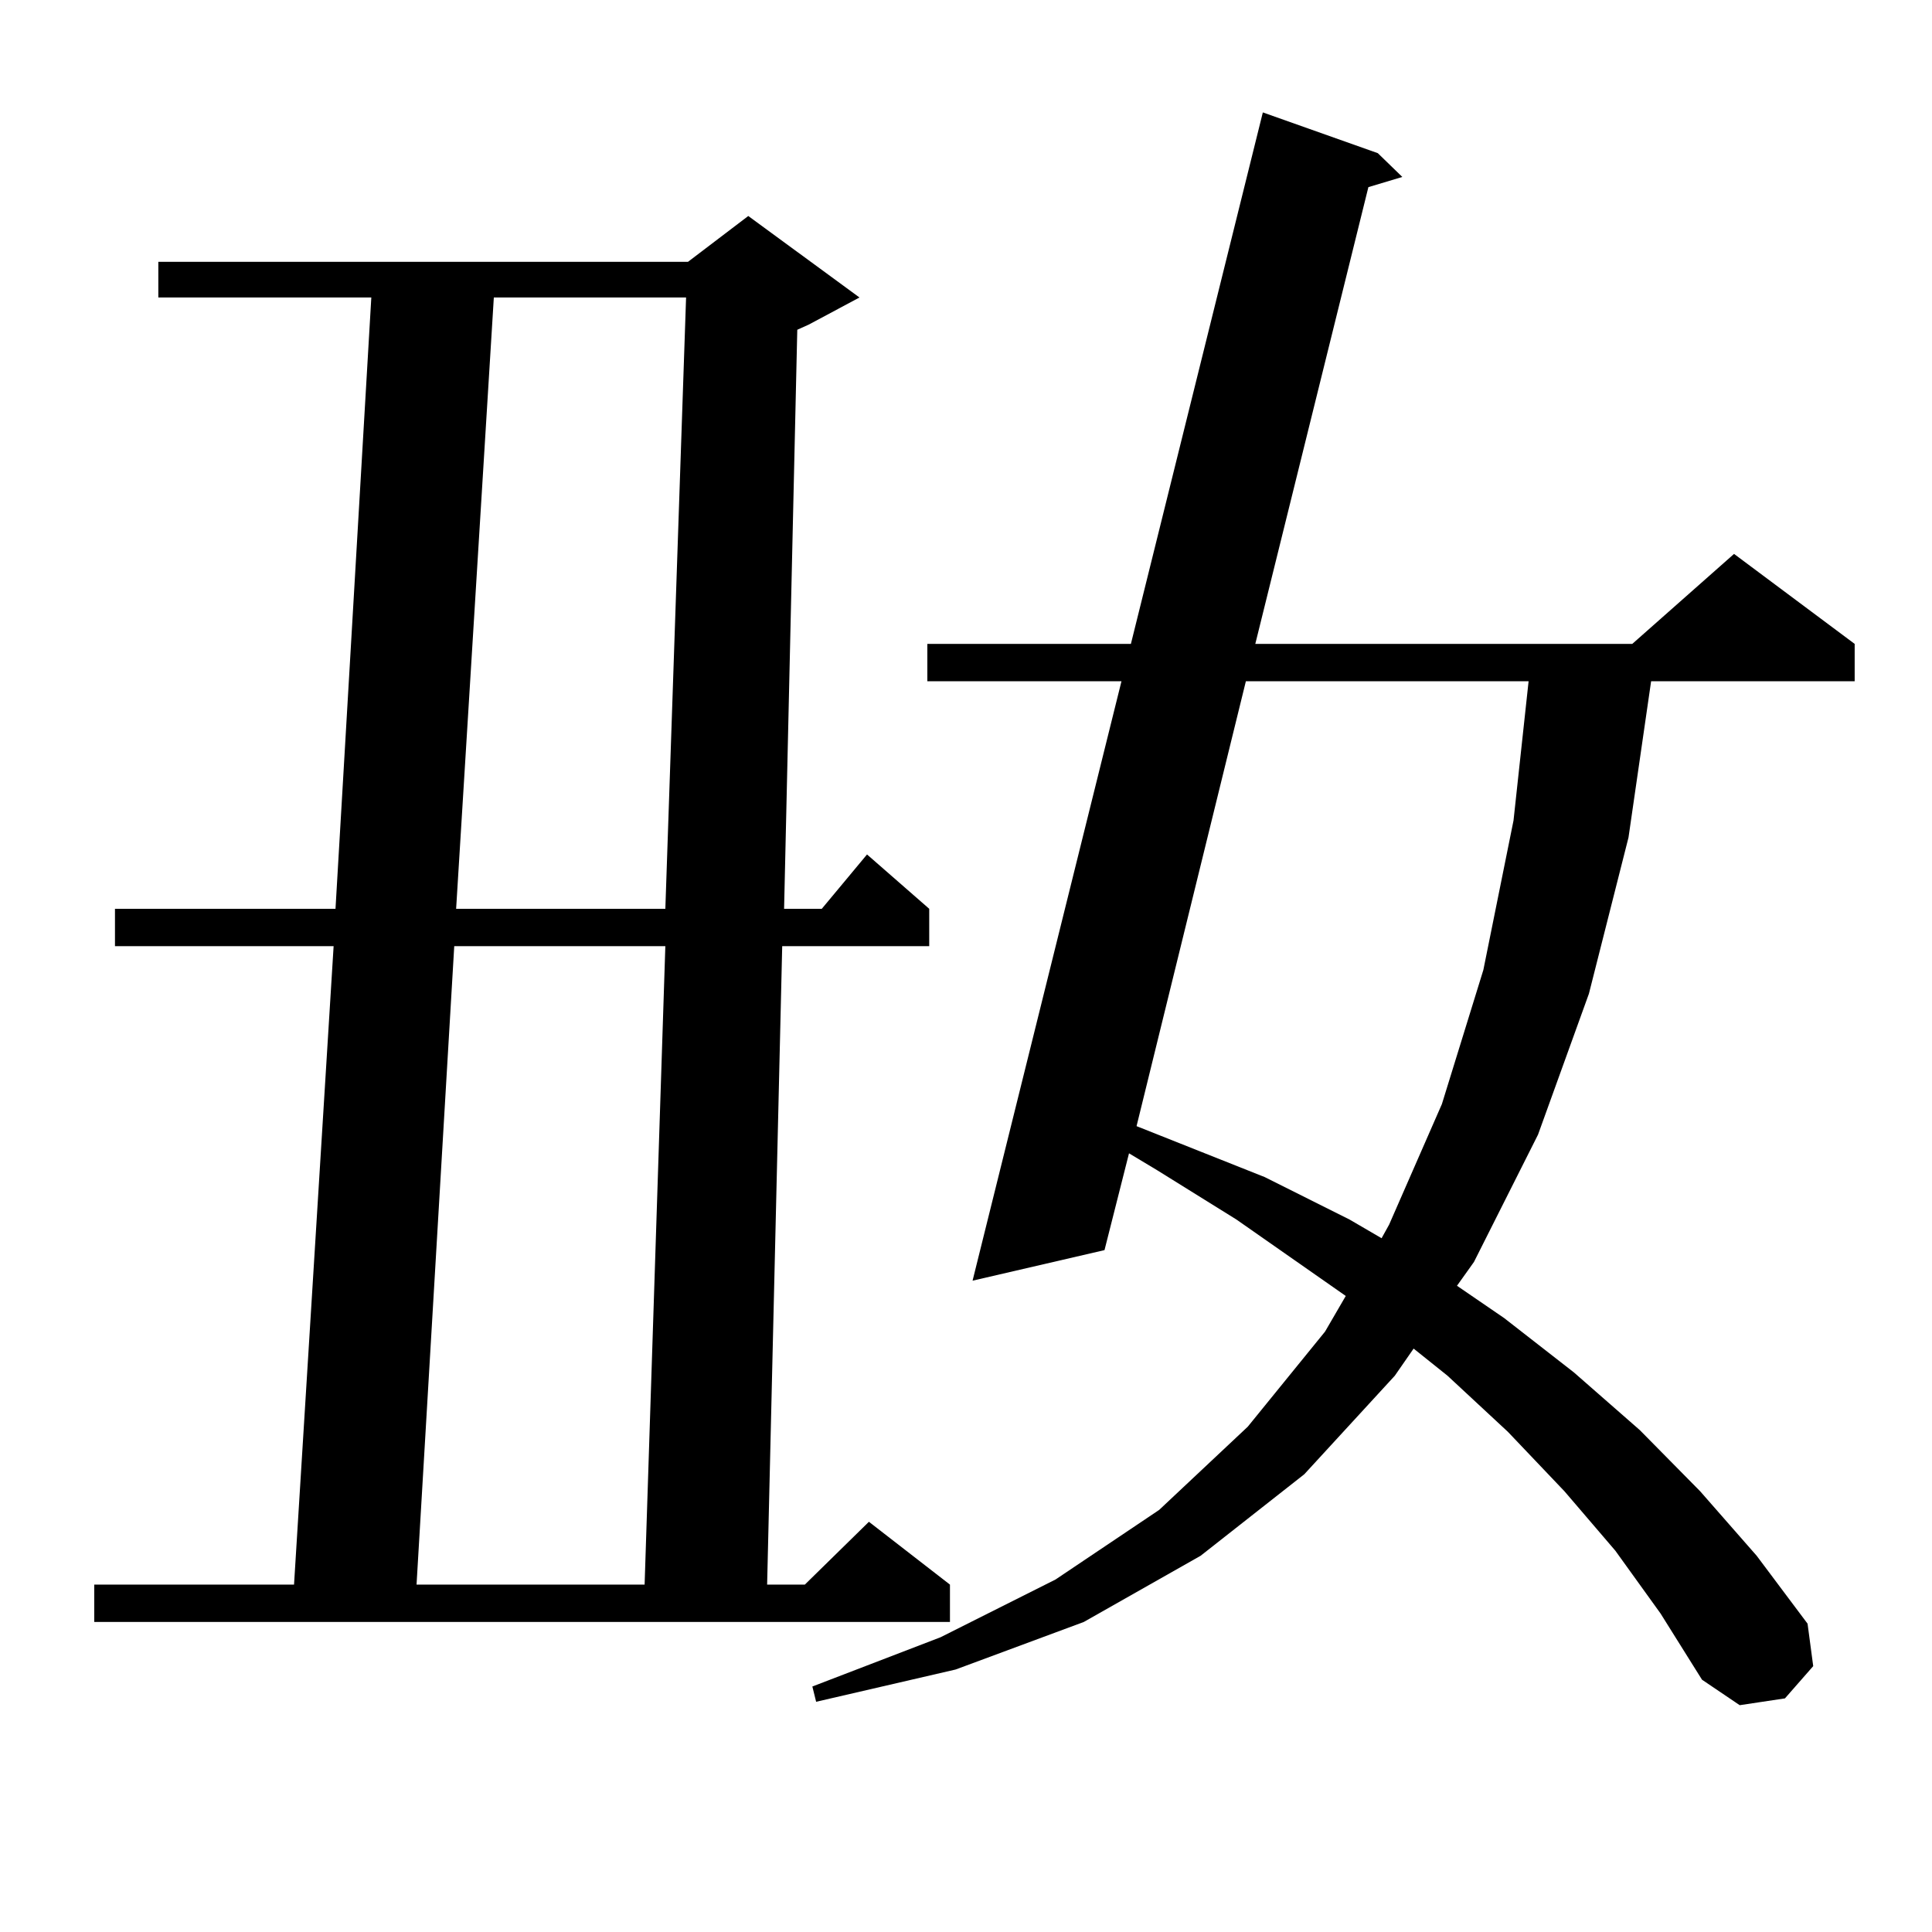 <?xml version="1.0" encoding="utf-8"?>
<!-- Generator: Adobe Illustrator 16.0.0, SVG Export Plug-In . SVG Version: 6.00 Build 0)  -->
<!DOCTYPE svg PUBLIC "-//W3C//DTD SVG 1.1//EN" "http://www.w3.org/Graphics/SVG/1.1/DTD/svg11.dtd">
<svg version="1.1" id="图层_1" xmlns="http://www.w3.org/2000/svg" xmlns:xlink="http://www.w3.org/1999/xlink" x="0px" y="0px"
	 width="1000px" height="1000px" viewBox="0 0 1000 1000" enable-background="new 0 0 1000 1000" xml:space="preserve">
<path d="M444.868,153.984l-26.341,14.063l-5.854,2.637l-6.829,299.707h19.512l23.414-28.125l32.194,28.125v19.336h-76.096
	l-7.805,330.469h19.512l33.17-32.52l41.95,32.52v19.336H48.78v-19.336h103.412l20.487-330.469H59.511v-19.336h114.144
	l18.536-316.406H81.95v-18.457h274.14l31.219-23.73L444.868,153.984z M235.117,489.727l-19.512,330.469h118.046l10.731-330.469
	H235.117z M255.604,153.984l-19.512,316.406h108.29l10.731-316.406H255.604z M836.078,802.617l-26.341-30.762l-29.268-30.762
	L749.25,712.09l-17.561-14.063l-9.756,14.063l-46.828,50.977l-53.657,42.188l-60.486,34.277l-66.34,24.609l-72.193,16.699
	l-1.951-7.91l66.34-25.488l59.511-29.883l53.657-36.035l45.853-43.066l39.999-49.219l10.731-18.457l-56.584-39.551l-40.975-25.488
	l-14.634-8.789l-12.683,50.098l-68.291,15.82l77.071-310.254H479.989v-19.336h105.363l68.291-275.098l59.511,21.094l12.683,12.305
	l-17.561,5.273l-58.535,236.426h195.117l52.682-46.582l62.438,46.582v19.336H854.614l-11.707,80.859l-20.487,80.859l-26.341,72.949
	l-33.17,65.918l-8.78,12.305l24.39,16.699l36.097,28.125l34.146,29.883l31.219,31.641l29.268,33.398l26.341,35.156l2.927,21.973
	l-14.634,16.699l-23.414,3.516l-19.512-13.184l-21.463-34.277L836.078,802.617z M644.863,352.617l-56.584,230.273l66.34,26.367
	l43.901,21.973l16.585,9.668l3.902-7.031l27.316-62.402l21.463-69.434l15.609-77.344l7.805-72.07H644.863z"/>
</svg>
